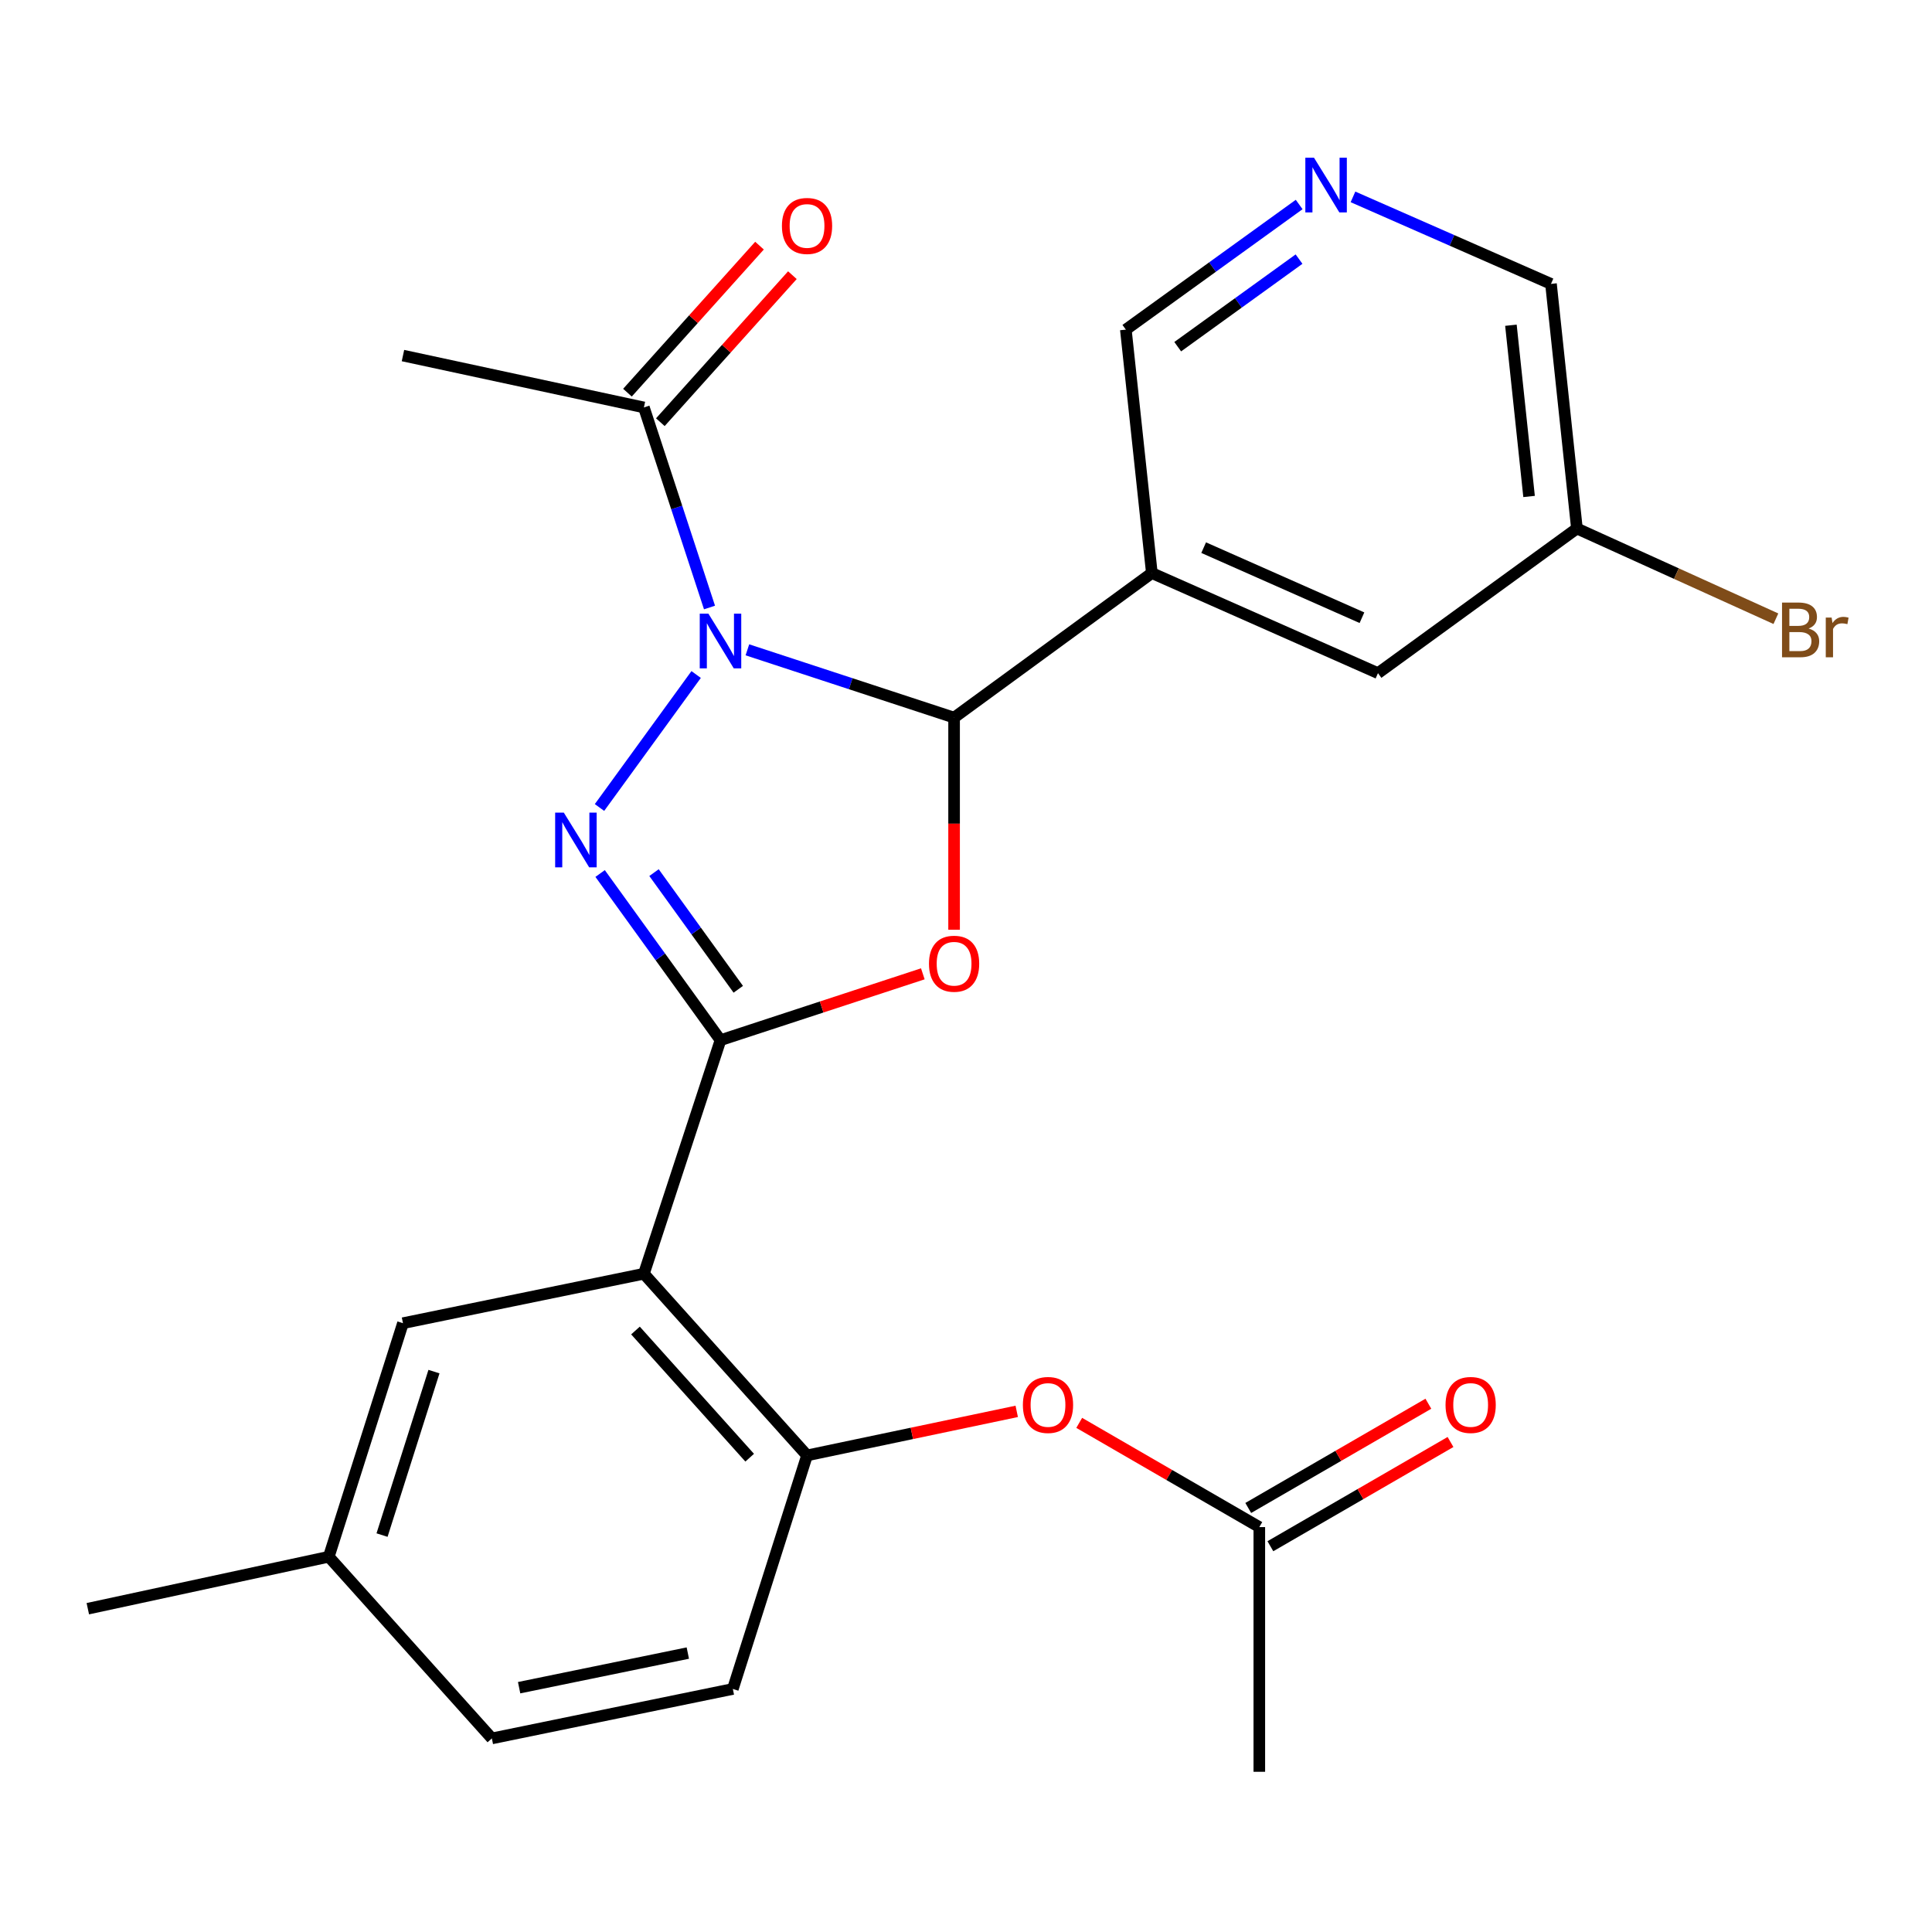 <?xml version='1.0' encoding='iso-8859-1'?>
<svg version='1.1' baseProfile='full'
              xmlns='http://www.w3.org/2000/svg'
                      xmlns:rdkit='http://www.rdkit.org/xml'
                      xmlns:xlink='http://www.w3.org/1999/xlink'
                  xml:space='preserve'
width='1000px' height='1000px' viewBox='0 0 1000 1000'>
<!-- END OF HEADER -->
<rect style='opacity:1.0;fill:#FFFFFF;stroke:none' width='1000' height='1000' x='0' y='0'> </rect>
<path class='bond-1' d='M 360.324,349.126 L 310.3,417.961' style='fill:none;fill-rule:evenodd;stroke:#0000FF;stroke-width:6px;stroke-linecap:butt;stroke-linejoin:miter;stroke-opacity:1' />
<path class='bond-2' d='M 386.849,336.35 L 440.342,353.896' style='fill:none;fill-rule:evenodd;stroke:#0000FF;stroke-width:6px;stroke-linecap:butt;stroke-linejoin:miter;stroke-opacity:1' />
<path class='bond-2' d='M 440.342,353.896 L 493.835,371.442' style='fill:none;fill-rule:evenodd;stroke:#000000;stroke-width:6px;stroke-linecap:butt;stroke-linejoin:miter;stroke-opacity:1' />
<path class='bond-6' d='M 367.241,314.443 L 350.262,262.666' style='fill:none;fill-rule:evenodd;stroke:#0000FF;stroke-width:6px;stroke-linecap:butt;stroke-linejoin:miter;stroke-opacity:1' />
<path class='bond-6' d='M 350.262,262.666 L 333.282,210.889' style='fill:none;fill-rule:evenodd;stroke:#000000;stroke-width:6px;stroke-linecap:butt;stroke-linejoin:miter;stroke-opacity:1' />
<path class='bond-0' d='M 372.928,538.388 L 341.774,495.256' style='fill:none;fill-rule:evenodd;stroke:#000000;stroke-width:6px;stroke-linecap:butt;stroke-linejoin:miter;stroke-opacity:1' />
<path class='bond-0' d='M 341.774,495.256 L 310.621,452.123' style='fill:none;fill-rule:evenodd;stroke:#0000FF;stroke-width:6px;stroke-linecap:butt;stroke-linejoin:miter;stroke-opacity:1' />
<path class='bond-0' d='M 382.129,512.052 L 360.322,481.859' style='fill:none;fill-rule:evenodd;stroke:#000000;stroke-width:6px;stroke-linecap:butt;stroke-linejoin:miter;stroke-opacity:1' />
<path class='bond-0' d='M 360.322,481.859 L 338.515,451.667' style='fill:none;fill-rule:evenodd;stroke:#0000FF;stroke-width:6px;stroke-linecap:butt;stroke-linejoin:miter;stroke-opacity:1' />
<path class='bond-4' d='M 372.928,538.388 L 333.282,659.282' style='fill:none;fill-rule:evenodd;stroke:#000000;stroke-width:6px;stroke-linecap:butt;stroke-linejoin:miter;stroke-opacity:1' />
<path class='bond-25' d='M 372.928,538.388 L 425.291,521.218' style='fill:none;fill-rule:evenodd;stroke:#000000;stroke-width:6px;stroke-linecap:butt;stroke-linejoin:miter;stroke-opacity:1' />
<path class='bond-25' d='M 425.291,521.218 L 477.654,504.048' style='fill:none;fill-rule:evenodd;stroke:#FF0000;stroke-width:6px;stroke-linecap:butt;stroke-linejoin:miter;stroke-opacity:1' />
<path class='bond-3' d='M 493.835,371.442 L 493.835,426.341' style='fill:none;fill-rule:evenodd;stroke:#000000;stroke-width:6px;stroke-linecap:butt;stroke-linejoin:miter;stroke-opacity:1' />
<path class='bond-3' d='M 493.835,426.341 L 493.835,481.24' style='fill:none;fill-rule:evenodd;stroke:#FF0000;stroke-width:6px;stroke-linecap:butt;stroke-linejoin:miter;stroke-opacity:1' />
<path class='bond-5' d='M 493.835,371.442 L 596.196,296.612' style='fill:none;fill-rule:evenodd;stroke:#000000;stroke-width:6px;stroke-linecap:butt;stroke-linejoin:miter;stroke-opacity:1' />
<path class='bond-7' d='M 333.282,659.282 L 417.721,753.318' style='fill:none;fill-rule:evenodd;stroke:#000000;stroke-width:6px;stroke-linecap:butt;stroke-linejoin:miter;stroke-opacity:1' />
<path class='bond-7' d='M 328.924,688.674 L 388.032,754.499' style='fill:none;fill-rule:evenodd;stroke:#000000;stroke-width:6px;stroke-linecap:butt;stroke-linejoin:miter;stroke-opacity:1' />
<path class='bond-10' d='M 333.282,659.282 L 208.575,684.882' style='fill:none;fill-rule:evenodd;stroke:#000000;stroke-width:6px;stroke-linecap:butt;stroke-linejoin:miter;stroke-opacity:1' />
<path class='bond-11' d='M 596.196,296.612 L 713.239,348.422' style='fill:none;fill-rule:evenodd;stroke:#000000;stroke-width:6px;stroke-linecap:butt;stroke-linejoin:miter;stroke-opacity:1' />
<path class='bond-11' d='M 623.014,283.462 L 704.944,319.729' style='fill:none;fill-rule:evenodd;stroke:#000000;stroke-width:6px;stroke-linecap:butt;stroke-linejoin:miter;stroke-opacity:1' />
<path class='bond-16' d='M 596.196,296.612 L 582.735,170.608' style='fill:none;fill-rule:evenodd;stroke:#000000;stroke-width:6px;stroke-linecap:butt;stroke-linejoin:miter;stroke-opacity:1' />
<path class='bond-13' d='M 341.794,218.533 L 375.967,180.481' style='fill:none;fill-rule:evenodd;stroke:#000000;stroke-width:6px;stroke-linecap:butt;stroke-linejoin:miter;stroke-opacity:1' />
<path class='bond-13' d='M 375.967,180.481 L 410.14,142.429' style='fill:none;fill-rule:evenodd;stroke:#FF0000;stroke-width:6px;stroke-linecap:butt;stroke-linejoin:miter;stroke-opacity:1' />
<path class='bond-13' d='M 324.771,203.245 L 358.944,165.194' style='fill:none;fill-rule:evenodd;stroke:#000000;stroke-width:6px;stroke-linecap:butt;stroke-linejoin:miter;stroke-opacity:1' />
<path class='bond-13' d='M 358.944,165.194 L 393.117,127.142' style='fill:none;fill-rule:evenodd;stroke:#FF0000;stroke-width:6px;stroke-linecap:butt;stroke-linejoin:miter;stroke-opacity:1' />
<path class='bond-22' d='M 333.282,210.889 L 208.575,184.044' style='fill:none;fill-rule:evenodd;stroke:#000000;stroke-width:6px;stroke-linecap:butt;stroke-linejoin:miter;stroke-opacity:1' />
<path class='bond-8' d='M 417.721,753.318 L 471.988,741.919' style='fill:none;fill-rule:evenodd;stroke:#000000;stroke-width:6px;stroke-linecap:butt;stroke-linejoin:miter;stroke-opacity:1' />
<path class='bond-8' d='M 471.988,741.919 L 526.256,730.521' style='fill:none;fill-rule:evenodd;stroke:#FF0000;stroke-width:6px;stroke-linecap:butt;stroke-linejoin:miter;stroke-opacity:1' />
<path class='bond-14' d='M 417.721,753.318 L 379.321,874.2' style='fill:none;fill-rule:evenodd;stroke:#000000;stroke-width:6px;stroke-linecap:butt;stroke-linejoin:miter;stroke-opacity:1' />
<path class='bond-9' d='M 558.601,736.473 L 605.21,763.447' style='fill:none;fill-rule:evenodd;stroke:#FF0000;stroke-width:6px;stroke-linecap:butt;stroke-linejoin:miter;stroke-opacity:1' />
<path class='bond-9' d='M 605.21,763.447 L 651.82,790.421' style='fill:none;fill-rule:evenodd;stroke:#000000;stroke-width:6px;stroke-linecap:butt;stroke-linejoin:miter;stroke-opacity:1' />
<path class='bond-15' d='M 657.549,800.323 L 704.165,773.348' style='fill:none;fill-rule:evenodd;stroke:#000000;stroke-width:6px;stroke-linecap:butt;stroke-linejoin:miter;stroke-opacity:1' />
<path class='bond-15' d='M 704.165,773.348 L 750.781,746.373' style='fill:none;fill-rule:evenodd;stroke:#FF0000;stroke-width:6px;stroke-linecap:butt;stroke-linejoin:miter;stroke-opacity:1' />
<path class='bond-15' d='M 646.09,780.52 L 692.706,753.545' style='fill:none;fill-rule:evenodd;stroke:#000000;stroke-width:6px;stroke-linecap:butt;stroke-linejoin:miter;stroke-opacity:1' />
<path class='bond-15' d='M 692.706,753.545 L 739.321,726.57' style='fill:none;fill-rule:evenodd;stroke:#FF0000;stroke-width:6px;stroke-linecap:butt;stroke-linejoin:miter;stroke-opacity:1' />
<path class='bond-23' d='M 651.82,790.421 L 651.82,917.074' style='fill:none;fill-rule:evenodd;stroke:#000000;stroke-width:6px;stroke-linecap:butt;stroke-linejoin:miter;stroke-opacity:1' />
<path class='bond-18' d='M 208.575,684.882 L 170.175,805.764' style='fill:none;fill-rule:evenodd;stroke:#000000;stroke-width:6px;stroke-linecap:butt;stroke-linejoin:miter;stroke-opacity:1' />
<path class='bond-18' d='M 224.621,709.941 L 197.741,794.558' style='fill:none;fill-rule:evenodd;stroke:#000000;stroke-width:6px;stroke-linecap:butt;stroke-linejoin:miter;stroke-opacity:1' />
<path class='bond-17' d='M 713.239,348.422 L 816.211,273.554' style='fill:none;fill-rule:evenodd;stroke:#000000;stroke-width:6px;stroke-linecap:butt;stroke-linejoin:miter;stroke-opacity:1' />
<path class='bond-12' d='M 672.445,105.851 L 627.59,138.229' style='fill:none;fill-rule:evenodd;stroke:#0000FF;stroke-width:6px;stroke-linecap:butt;stroke-linejoin:miter;stroke-opacity:1' />
<path class='bond-12' d='M 627.59,138.229 L 582.735,170.608' style='fill:none;fill-rule:evenodd;stroke:#000000;stroke-width:6px;stroke-linecap:butt;stroke-linejoin:miter;stroke-opacity:1' />
<path class='bond-12' d='M 672.38,134.116 L 640.982,156.781' style='fill:none;fill-rule:evenodd;stroke:#0000FF;stroke-width:6px;stroke-linecap:butt;stroke-linejoin:miter;stroke-opacity:1' />
<path class='bond-12' d='M 640.982,156.781 L 609.583,179.446' style='fill:none;fill-rule:evenodd;stroke:#000000;stroke-width:6px;stroke-linecap:butt;stroke-linejoin:miter;stroke-opacity:1' />
<path class='bond-21' d='M 700.3,101.907 L 751.544,124.424' style='fill:none;fill-rule:evenodd;stroke:#0000FF;stroke-width:6px;stroke-linecap:butt;stroke-linejoin:miter;stroke-opacity:1' />
<path class='bond-21' d='M 751.544,124.424 L 802.788,146.94' style='fill:none;fill-rule:evenodd;stroke:#000000;stroke-width:6px;stroke-linecap:butt;stroke-linejoin:miter;stroke-opacity:1' />
<path class='bond-27' d='M 379.321,874.2 L 254.588,899.8' style='fill:none;fill-rule:evenodd;stroke:#000000;stroke-width:6px;stroke-linecap:butt;stroke-linejoin:miter;stroke-opacity:1' />
<path class='bond-27' d='M 356.012,855.627 L 268.699,873.547' style='fill:none;fill-rule:evenodd;stroke:#000000;stroke-width:6px;stroke-linecap:butt;stroke-linejoin:miter;stroke-opacity:1' />
<path class='bond-20' d='M 816.211,273.554 L 867.704,296.901' style='fill:none;fill-rule:evenodd;stroke:#000000;stroke-width:6px;stroke-linecap:butt;stroke-linejoin:miter;stroke-opacity:1' />
<path class='bond-20' d='M 867.704,296.901 L 919.197,320.248' style='fill:none;fill-rule:evenodd;stroke:#7F4C19;stroke-width:6px;stroke-linecap:butt;stroke-linejoin:miter;stroke-opacity:1' />
<path class='bond-26' d='M 816.211,273.554 L 802.788,146.94' style='fill:none;fill-rule:evenodd;stroke:#000000;stroke-width:6px;stroke-linecap:butt;stroke-linejoin:miter;stroke-opacity:1' />
<path class='bond-26' d='M 791.445,256.974 L 782.049,168.344' style='fill:none;fill-rule:evenodd;stroke:#000000;stroke-width:6px;stroke-linecap:butt;stroke-linejoin:miter;stroke-opacity:1' />
<path class='bond-19' d='M 170.175,805.764 L 254.588,899.8' style='fill:none;fill-rule:evenodd;stroke:#000000;stroke-width:6px;stroke-linecap:butt;stroke-linejoin:miter;stroke-opacity:1' />
<path class='bond-24' d='M 170.175,805.764 L 45.455,832.66' style='fill:none;fill-rule:evenodd;stroke:#000000;stroke-width:6px;stroke-linecap:butt;stroke-linejoin:miter;stroke-opacity:1' />
<path  class='atom-0' d='M 366.668 317.623
L 375.948 332.623
Q 376.868 334.103, 378.348 336.783
Q 379.828 339.463, 379.908 339.623
L 379.908 317.623
L 383.668 317.623
L 383.668 345.943
L 379.788 345.943
L 369.828 329.543
Q 368.668 327.623, 367.428 325.423
Q 366.228 323.223, 365.868 322.543
L 365.868 345.943
L 362.188 345.943
L 362.188 317.623
L 366.668 317.623
' fill='#0000FF'/>
<path  class='atom-2' d='M 291.826 420.608
L 301.106 435.608
Q 302.026 437.088, 303.506 439.768
Q 304.986 442.448, 305.066 442.608
L 305.066 420.608
L 308.826 420.608
L 308.826 448.928
L 304.946 448.928
L 294.986 432.528
Q 293.826 430.608, 292.586 428.408
Q 291.386 426.208, 291.026 425.528
L 291.026 448.928
L 287.346 448.928
L 287.346 420.608
L 291.826 420.608
' fill='#0000FF'/>
<path  class='atom-4' d='M 480.835 498.822
Q 480.835 492.022, 484.195 488.222
Q 487.555 484.422, 493.835 484.422
Q 500.115 484.422, 503.475 488.222
Q 506.835 492.022, 506.835 498.822
Q 506.835 505.702, 503.435 509.622
Q 500.035 513.502, 493.835 513.502
Q 487.595 513.502, 484.195 509.622
Q 480.835 505.742, 480.835 498.822
M 493.835 510.302
Q 498.155 510.302, 500.475 507.422
Q 502.835 504.502, 502.835 498.822
Q 502.835 493.262, 500.475 490.462
Q 498.155 487.622, 493.835 487.622
Q 489.515 487.622, 487.155 490.422
Q 484.835 493.222, 484.835 498.822
Q 484.835 504.542, 487.155 507.422
Q 489.515 510.302, 493.835 510.302
' fill='#FF0000'/>
<path  class='atom-9' d='M 529.442 727.201
Q 529.442 720.401, 532.802 716.601
Q 536.162 712.801, 542.442 712.801
Q 548.722 712.801, 552.082 716.601
Q 555.442 720.401, 555.442 727.201
Q 555.442 734.081, 552.042 738.001
Q 548.642 741.881, 542.442 741.881
Q 536.202 741.881, 532.802 738.001
Q 529.442 734.121, 529.442 727.201
M 542.442 738.681
Q 546.762 738.681, 549.082 735.801
Q 551.442 732.881, 551.442 727.201
Q 551.442 721.641, 549.082 718.841
Q 546.762 716.001, 542.442 716.001
Q 538.122 716.001, 535.762 718.801
Q 533.442 721.601, 533.442 727.201
Q 533.442 732.921, 535.762 735.801
Q 538.122 738.681, 542.442 738.681
' fill='#FF0000'/>
<path  class='atom-13' d='M 680.121 81.631
L 689.401 96.631
Q 690.321 98.111, 691.801 100.791
Q 693.281 103.471, 693.361 103.631
L 693.361 81.631
L 697.121 81.631
L 697.121 109.951
L 693.241 109.951
L 683.281 93.551
Q 682.121 91.631, 680.881 89.431
Q 679.681 87.231, 679.321 86.551
L 679.321 109.951
L 675.641 109.951
L 675.641 81.631
L 680.121 81.631
' fill='#0000FF'/>
<path  class='atom-14' d='M 404.721 116.946
Q 404.721 110.146, 408.081 106.346
Q 411.441 102.546, 417.721 102.546
Q 424.001 102.546, 427.361 106.346
Q 430.721 110.146, 430.721 116.946
Q 430.721 123.826, 427.321 127.746
Q 423.921 131.626, 417.721 131.626
Q 411.481 131.626, 408.081 127.746
Q 404.721 123.866, 404.721 116.946
M 417.721 128.426
Q 422.041 128.426, 424.361 125.546
Q 426.721 122.626, 426.721 116.946
Q 426.721 111.386, 424.361 108.586
Q 422.041 105.746, 417.721 105.746
Q 413.401 105.746, 411.041 108.546
Q 408.721 111.346, 408.721 116.946
Q 408.721 122.666, 411.041 125.546
Q 413.401 128.426, 417.721 128.426
' fill='#FF0000'/>
<path  class='atom-16' d='M 748.21 727.201
Q 748.21 720.401, 751.57 716.601
Q 754.93 712.801, 761.21 712.801
Q 767.49 712.801, 770.85 716.601
Q 774.21 720.401, 774.21 727.201
Q 774.21 734.081, 770.81 738.001
Q 767.41 741.881, 761.21 741.881
Q 754.97 741.881, 751.57 738.001
Q 748.21 734.121, 748.21 727.201
M 761.21 738.681
Q 765.53 738.681, 767.85 735.801
Q 770.21 732.881, 770.21 727.201
Q 770.21 721.641, 767.85 718.841
Q 765.53 716.001, 761.21 716.001
Q 756.89 716.001, 754.53 718.801
Q 752.21 721.601, 752.21 727.201
Q 752.21 732.921, 754.53 735.801
Q 756.89 738.681, 761.21 738.681
' fill='#FF0000'/>
<path  class='atom-21' d='M 936.135 325.331
Q 938.855 326.091, 940.215 327.771
Q 941.615 329.411, 941.615 331.851
Q 941.615 335.771, 939.095 338.011
Q 936.615 340.211, 931.895 340.211
L 922.375 340.211
L 922.375 311.891
L 930.735 311.891
Q 935.575 311.891, 938.015 313.851
Q 940.455 315.811, 940.455 319.411
Q 940.455 323.691, 936.135 325.331
M 926.175 315.091
L 926.175 323.971
L 930.735 323.971
Q 933.535 323.971, 934.975 322.851
Q 936.455 321.691, 936.455 319.411
Q 936.455 315.091, 930.735 315.091
L 926.175 315.091
M 931.895 337.011
Q 934.655 337.011, 936.135 335.691
Q 937.615 334.371, 937.615 331.851
Q 937.615 329.531, 935.975 328.371
Q 934.375 327.171, 931.295 327.171
L 926.175 327.171
L 926.175 337.011
L 931.895 337.011
' fill='#7F4C19'/>
<path  class='atom-21' d='M 948.055 319.651
L 948.495 322.491
Q 950.655 319.291, 954.175 319.291
Q 955.295 319.291, 956.815 319.691
L 956.215 323.051
Q 954.495 322.651, 953.535 322.651
Q 951.855 322.651, 950.735 323.331
Q 949.655 323.971, 948.775 325.531
L 948.775 340.211
L 945.015 340.211
L 945.015 319.651
L 948.055 319.651
' fill='#7F4C19'/>
</svg>
